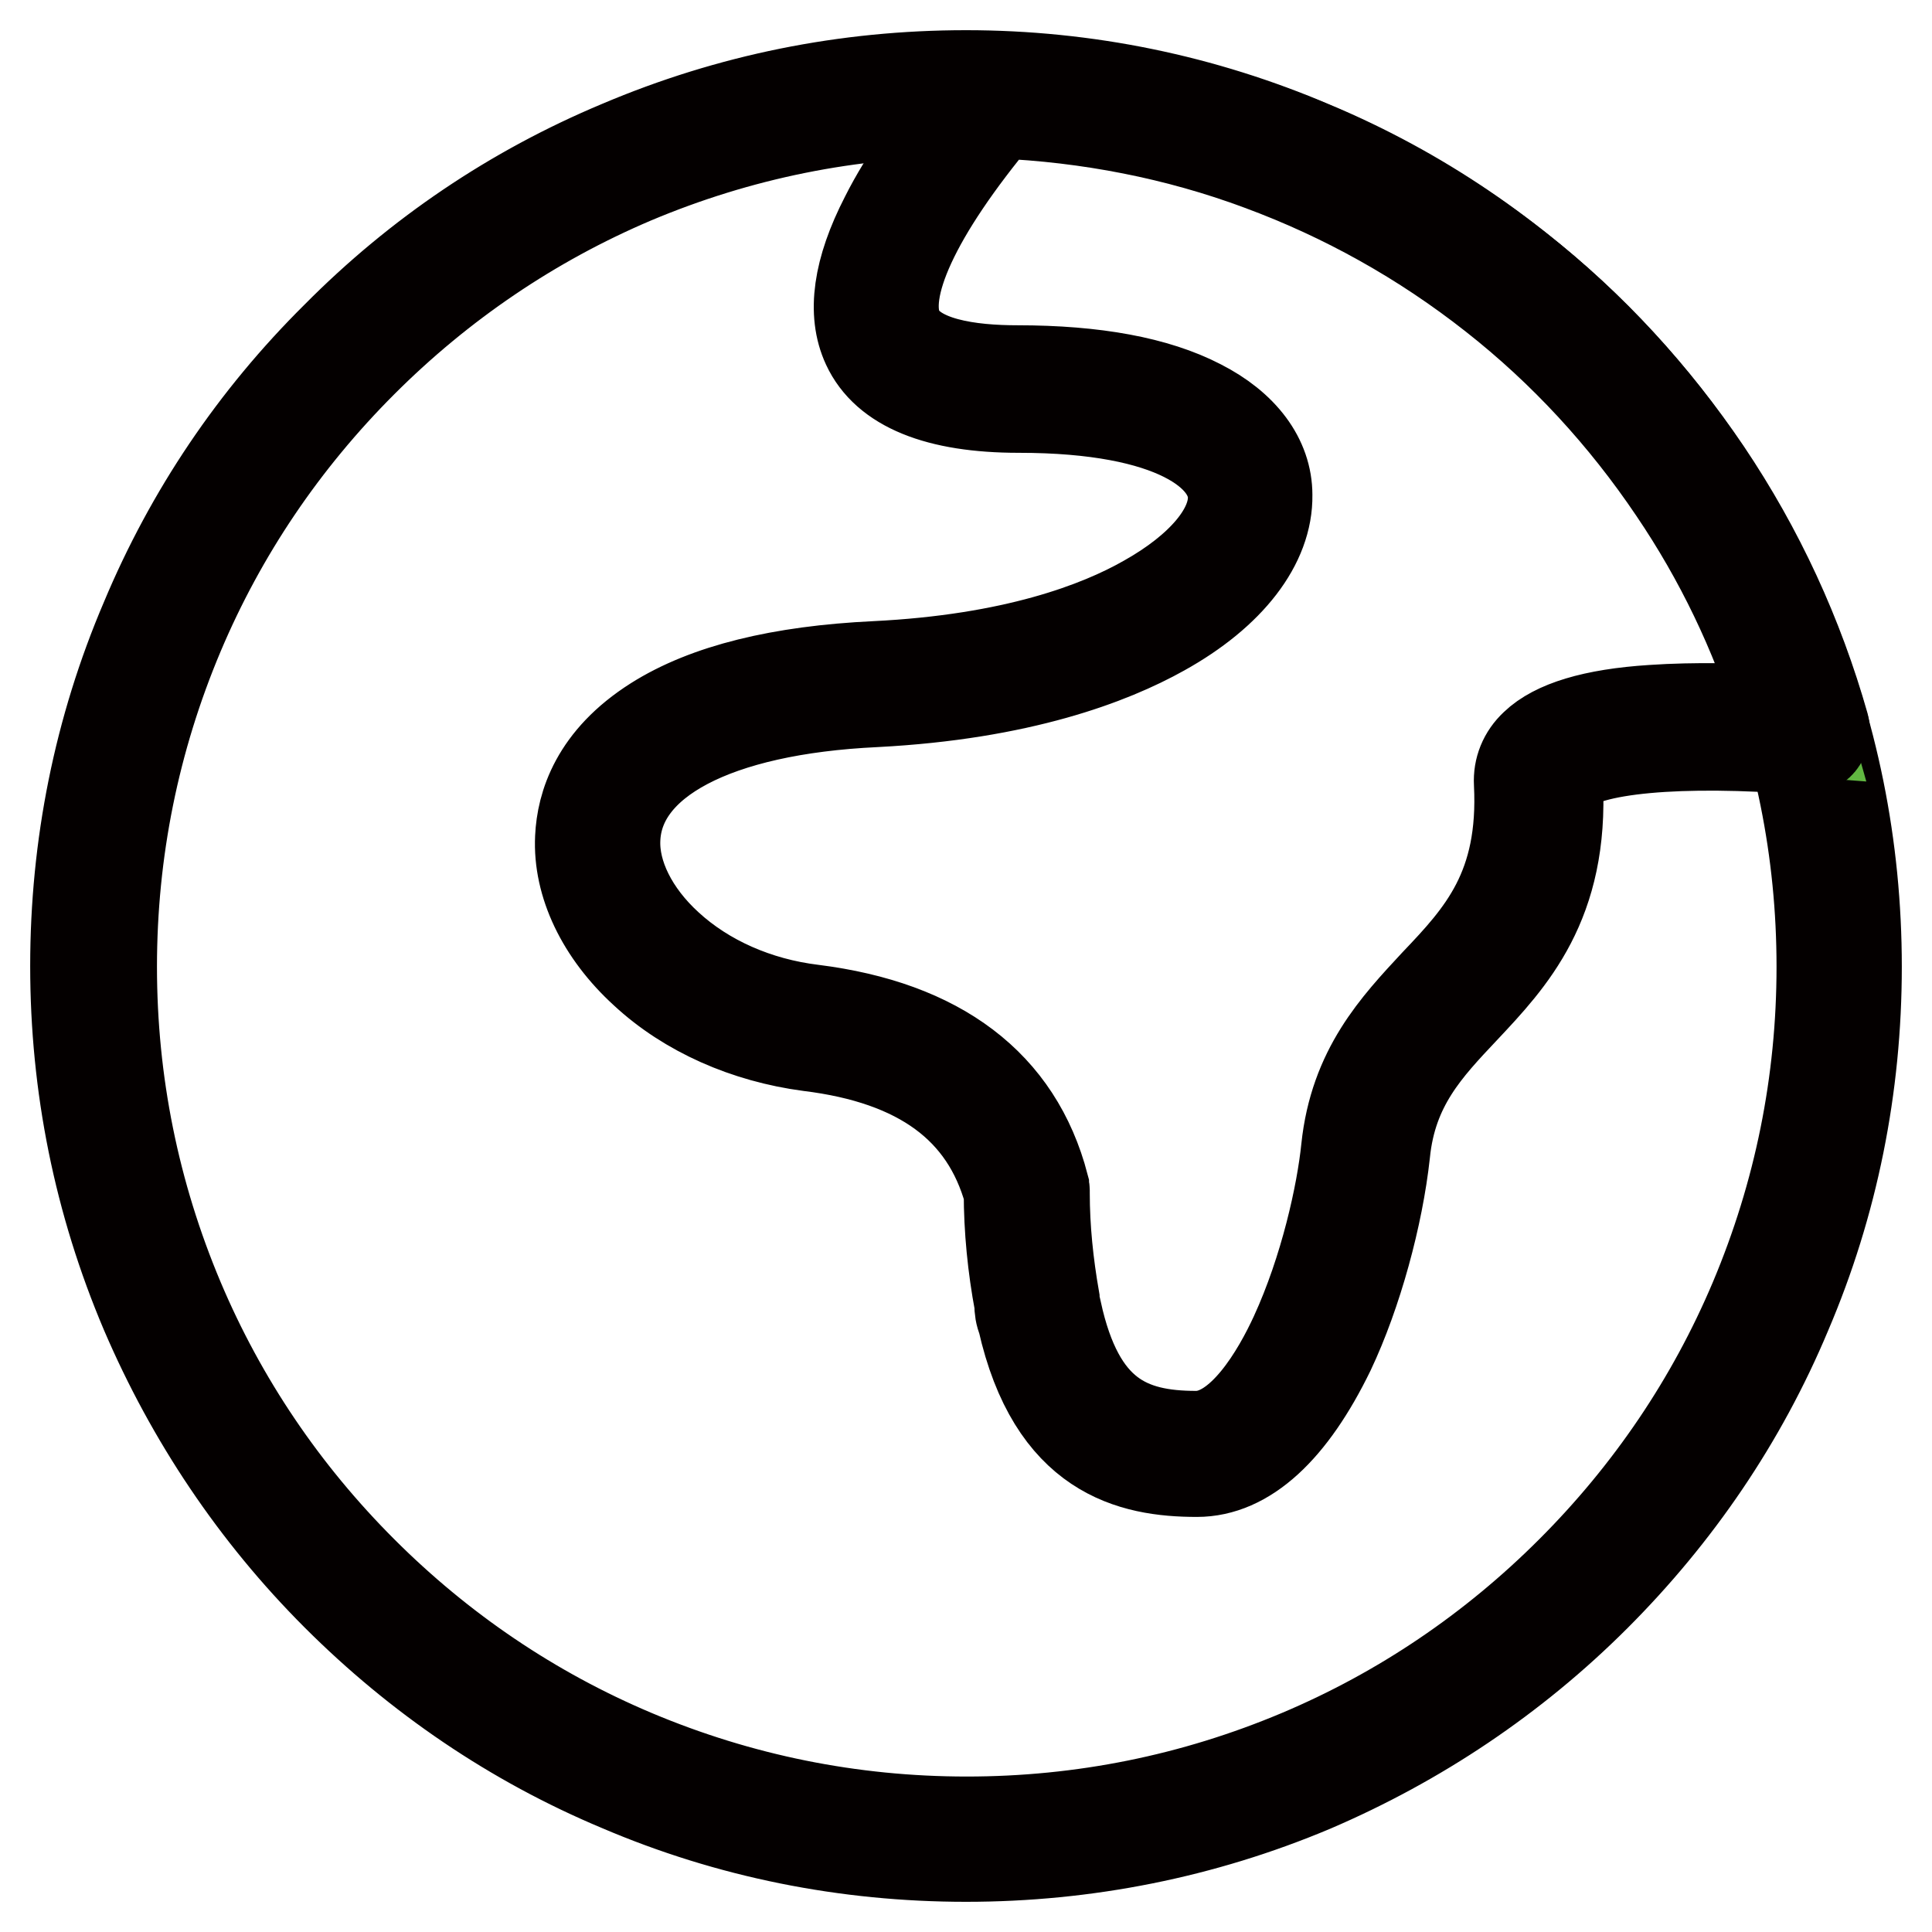 <?xml version="1.0" encoding="utf-8"?>
<!-- Svg Vector Icons : http://www.onlinewebfonts.com/icon -->
<!DOCTYPE svg PUBLIC "-//W3C//DTD SVG 1.1//EN" "http://www.w3.org/Graphics/SVG/1.1/DTD/svg11.dtd">
<svg version="1.1" xmlns="http://www.w3.org/2000/svg" xmlns:xlink="http://www.w3.org/1999/xlink" x="0px" y="0px" viewBox="0 0 256 256" enable-background="new 0 0 256 256" xml:space="preserve">
<g> <path stroke-width="12" fill-opacity="0" stroke="#45b6bb"  d="M12.4,128c0,63.8,51.8,115.6,115.6,115.6c63.8,0,115.6-51.8,115.6-115.6c0-63.8-51.8-115.6-115.6-115.6 C64.2,12.5,12.4,64.2,12.4,128z"/> <path stroke-width="12" fill-opacity="0" stroke="#040000"  d="M128,246c-15.9,0-31.4-3.1-45.9-9.3c-14.1-5.9-26.7-14.5-37.5-25.3c-10.8-10.8-19.3-23.5-25.3-37.5 c-6.2-14.6-9.3-30-9.3-45.9c0-15.9,3.1-31.4,9.3-45.9C25.2,68,33.7,55.4,44.6,44.6C55.4,33.7,68,25.2,82.1,19.3 c14.6-6.2,30-9.3,45.9-9.3c15.9,0,31.4,3.2,45.9,9.4c14.1,5.9,26.7,14.5,37.5,25.3c10.8,10.8,19.3,23.5,25.3,37.5 c6.2,14.6,9.3,30,9.3,45.9s-3.1,31.4-9.3,45.9c-5.9,14.1-14.5,26.7-25.3,37.5c-10.8,10.8-23.5,19.3-37.5,25.3 C159.4,242.9,143.9,246,128,246z M128,14.8c-15.3,0-30.1,3-44.1,8.9C70.5,29.4,58.4,37.6,48,48S29.4,70.5,23.7,84 c-5.9,14-8.9,28.8-8.9,44.1s3,30.1,8.9,44.1c5.7,13.5,13.9,25.6,24.3,36s22.5,18.6,36,24.3c14,5.9,28.8,8.9,44.1,8.9 c15.3,0,30.1-3,44.1-8.9c13.5-5.7,25.6-13.9,36-24.3s18.6-22.5,24.3-36c5.9-14,8.9-28.8,8.9-44.1s-3-30.1-8.9-44.1 c-5.7-13.5-13.9-25.6-24.3-36s-22.5-18.6-36-24.3C158.1,17.8,143.3,14.8,128,14.8L128,14.8z"/> <path stroke-width="12" fill-opacity="0" stroke="#61b741"  d="M131.2,12.6c-14.2,16.8-27.1,39,3.6,39c49.5,0,36.6,36.5-18.8,39.1c-55.4,2.6-39.8,41.7-8.5,45.6 c19.2,2.4,26.1,12.2,28.6,21.5v0.4c0,5.1,0.5,10,1.4,14.5v0.1c0,0.6,0.1,1.1,0.3,1.6c3.4,15.4,11.4,18.4,20.8,18.4 c12.5,0,20.8-26,22.3-40.3c2.3-21.7,24.3-21.5,22.9-48.7c-0.4-7.8,20.1-8.1,35.4-6.9C225.8,49.1,182.8,14,131.2,12.6z"/> <path stroke-width="12" fill-opacity="0" stroke="#040000"  d="M158.6,195c-8.7,0-19.1-2.3-23.1-20.1c-0.3-0.7-0.4-1.4-0.4-2.2c-0.9-4.8-1.4-9.8-1.4-14.7V158 c-3.1-11.2-11.8-17.6-26.5-19.4c-8.3-1.1-16.1-4.5-21.8-9.8c-5.7-5.2-8.8-11.7-8.5-17.8c0.2-4.3,2-10.4,9.9-15.4 c6.8-4.3,16.6-6.7,29.2-7.3c18.3-0.9,29.6-5.2,35.9-8.8c7.3-4.1,11.6-9.2,11.5-13.7c-0.1-5.5-7.7-11.8-28.4-11.8 c-10.8,0-17.6-2.8-20.1-8.2c-2-4.3-1.2-10,2.4-17c2.6-5.2,6.8-11.1,12.3-17.7c0.5-0.5,1.2-0.9,1.9-0.8c12.9,0.4,25.5,2.8,37.5,7.2 c11.6,4.3,22.4,10.4,32.2,18.1c9.7,7.6,18,16.7,24.9,26.9c7,10.4,12.2,21.7,15.6,33.7c0.2,0.7,0,1.6-0.5,2.2 c-0.5,0.6-1.3,0.9-2,0.9c-16.6-1.3-28.9-0.2-32.2,3c-0.6,0.6-0.6,1-0.6,1.4c0.8,16-6.2,23.4-12.4,30c-4.9,5.2-9.6,10.1-10.5,19.1 c-0.9,8.3-3.7,18.6-7.3,26.2C171.1,189.5,165.1,195,158.6,195L158.6,195z M132.3,15c-11,13.2-15.7,23.4-13.3,28.7 c2.1,4.5,9.7,5.4,15.8,5.4c10.3,0,18.4,1.5,24.2,4.5c5.7,2.9,8.9,7.2,8.9,12c0.1,6.4-4.9,13-13.9,18c-6.8,3.8-18.8,8.4-38,9.4 c-21.2,1-34.1,7.8-34.5,18.2c-0.2,4.7,2.4,9.9,7,14.1c5,4.6,11.8,7.6,19.2,8.5c16.7,2.1,27.1,9.9,30.6,23.3c0,0.2,0.1,0.4,0.1,0.6 v0.4c0,4.7,0.5,9.4,1.3,14c0,0.1,0,0.3,0,0.5v0.1c0,0.2,0,0.4,0.1,0.6c0.1,0.1,0.1,0.3,0.2,0.5c3,13.7,9.6,16.5,18.5,16.5 c6,0,10.8-8.4,13.1-13.4c4-8.7,6.2-18.8,6.8-24.7c1.1-10.5,6.6-16.3,11.8-21.9c6.1-6.4,11.8-12.6,11.1-26.5 c-0.1-1.9,0.6-3.7,2.1-5.1c2.6-2.5,7.7-4.1,15.5-4.6c5.8-0.4,11.9-0.2,16.9,0c-3.2-10.3-7.9-20.1-14-29.1 c-6.6-9.8-14.6-18.5-23.9-25.8c-9.4-7.4-19.8-13.2-30.9-17.3C156,17.8,144.2,15.5,132.3,15L132.3,15z"/></g>
</svg>